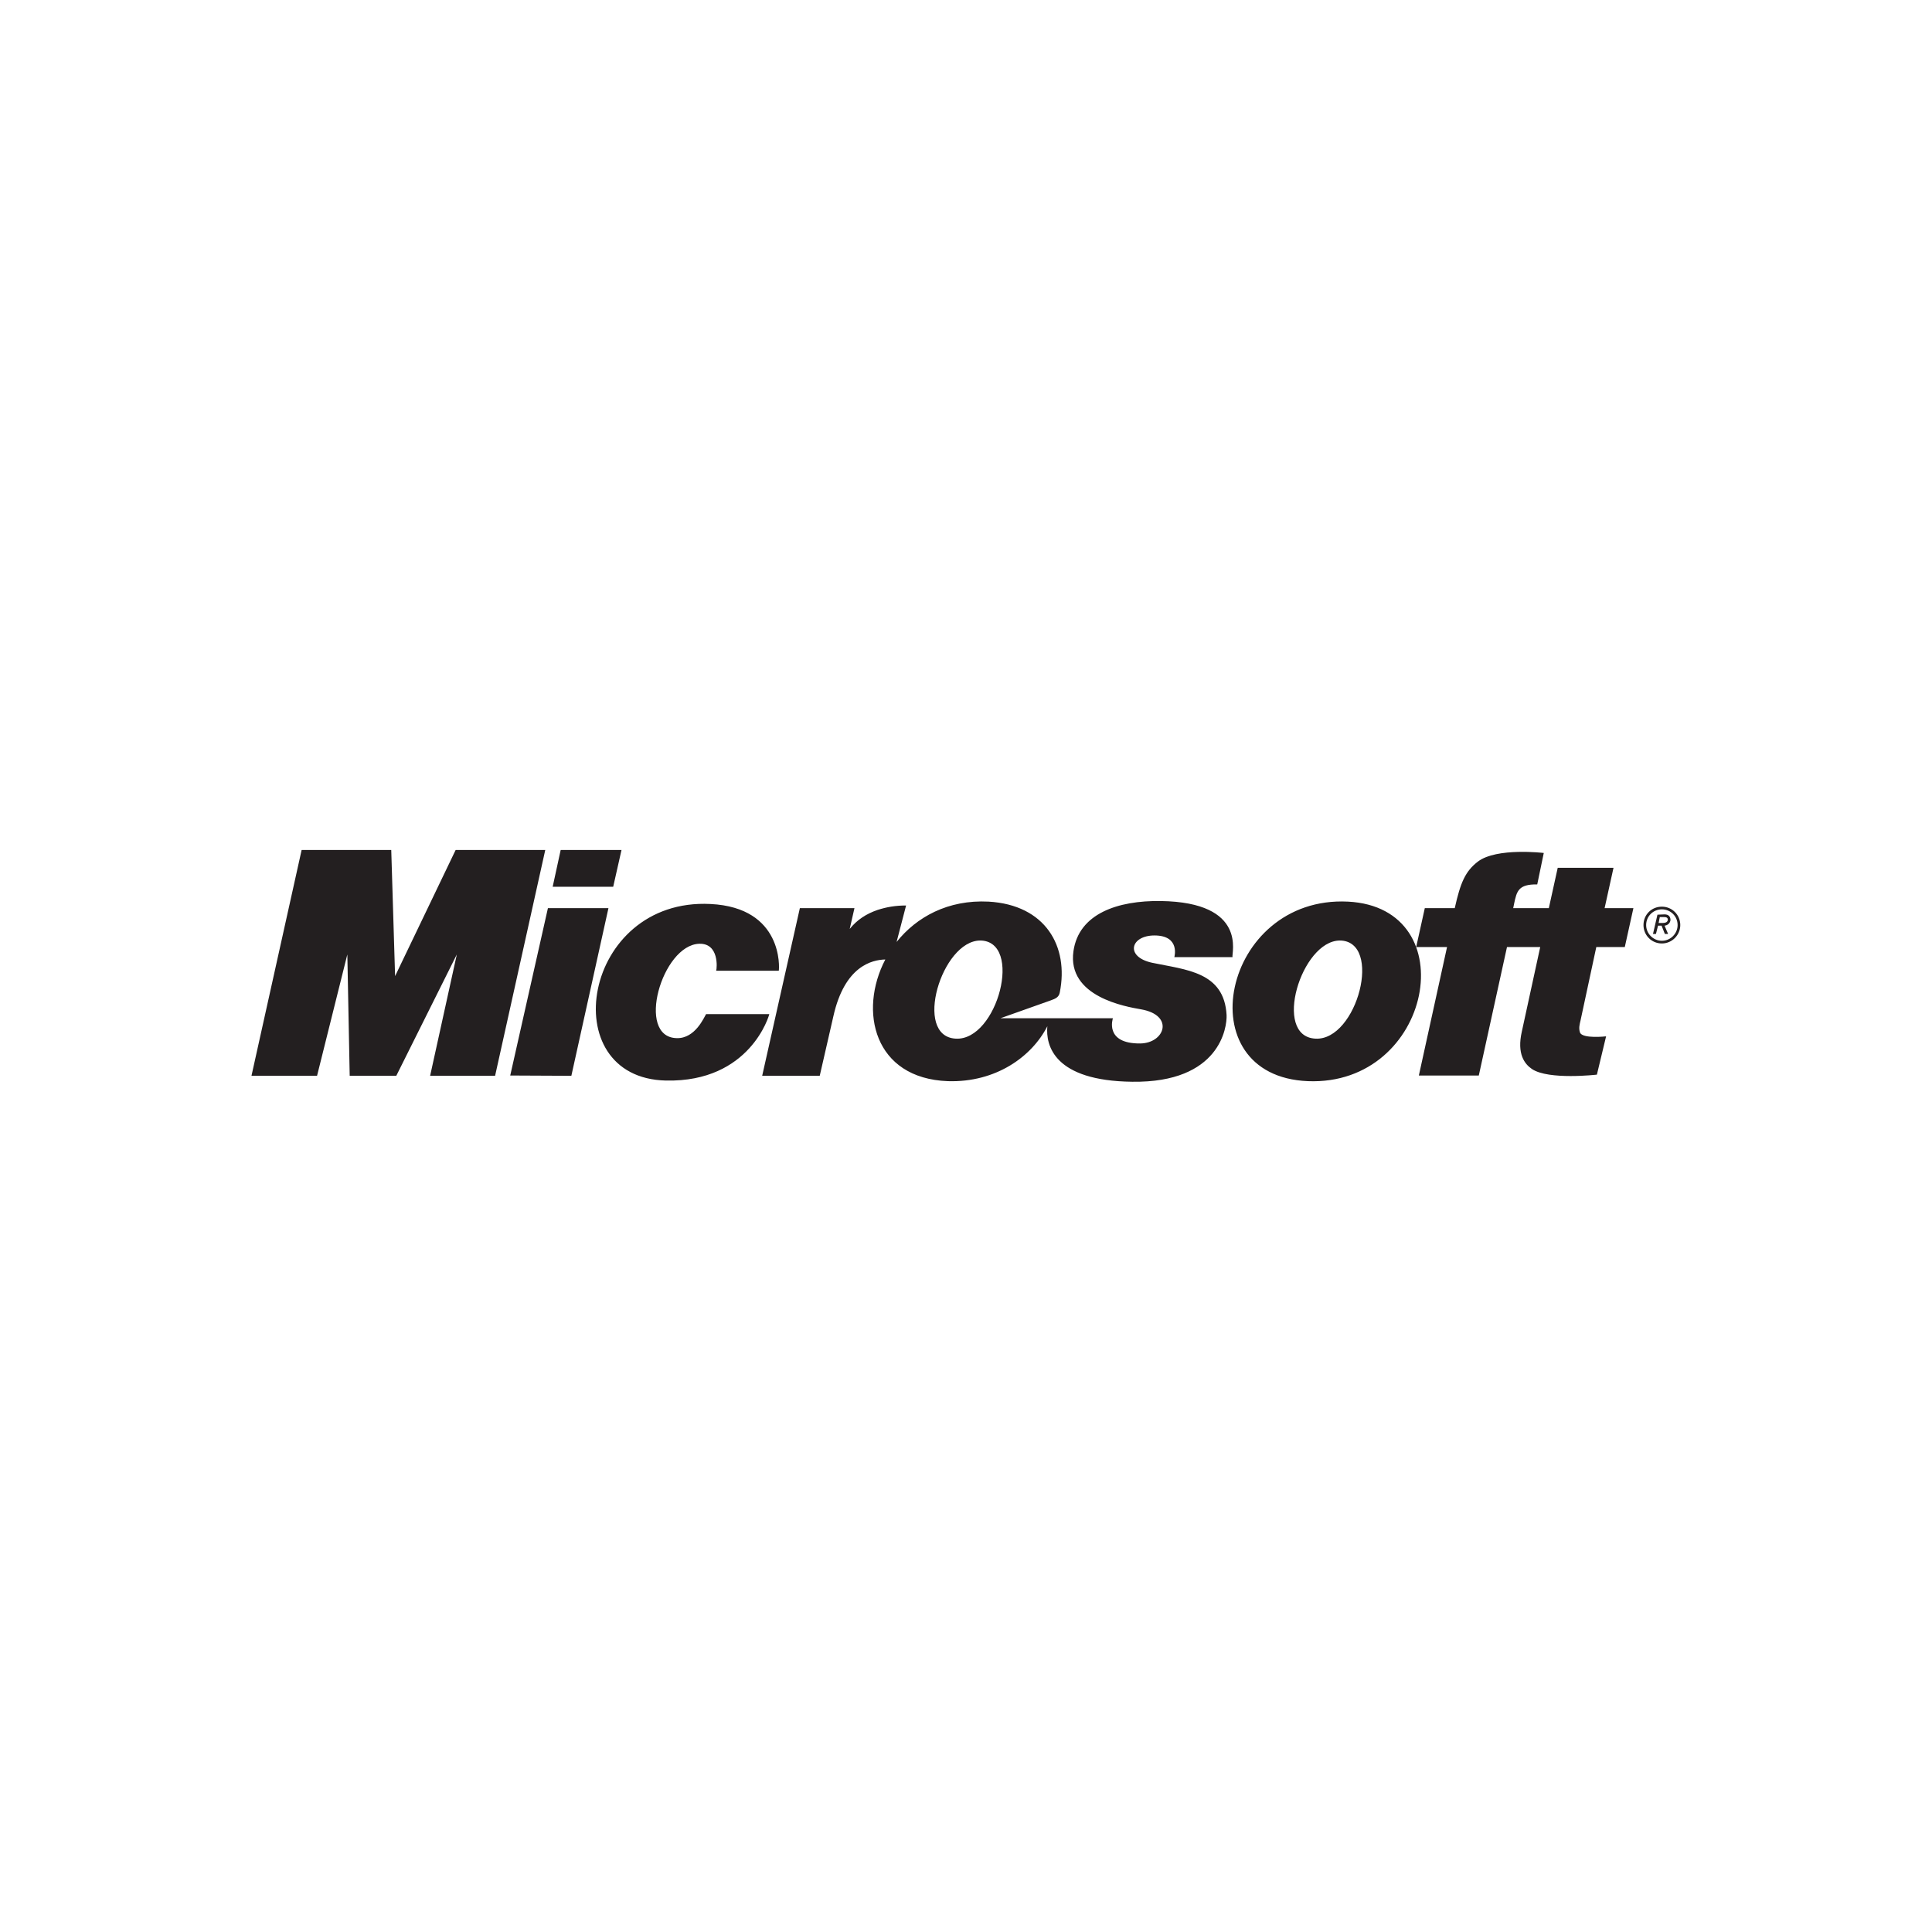 <?xml version="1.0" encoding="UTF-8" standalone="no"?><!DOCTYPE svg PUBLIC "-//W3C//DTD SVG 1.1//EN" "http://www.w3.org/Graphics/SVG/1.1/DTD/svg11.dtd"><svg width="100%" height="100%" viewBox="0 0 567 567" version="1.1" xmlns="http://www.w3.org/2000/svg" xmlns:xlink="http://www.w3.org/1999/xlink" xml:space="preserve" xmlns:serif="http://www.serif.com/" style="fill-rule:evenodd;clip-rule:evenodd;stroke-linejoin:round;stroke-miterlimit:1.414;"><g id="Microsoft"><path d="M488.336,269.137l-1.22,0l-0.348,1.741l0.872,0c0.696,0 1.74,0 1.83,-0.958c0,-0.611 -0.438,-0.783 -1.134,-0.783m0.176,2.524l1.044,2.439l-0.958,0l-0.958,-2.439l-1.047,0l-0.611,2.439l-0.866,0l1.304,-5.66l2.092,-0.089c1.303,0 1.74,0.786 1.74,1.656c-0.087,0.871 -0.782,1.568 -1.74,1.654m-0.786,-4.79c-2.526,0 -4.615,2.004 -4.615,4.616c0,2.526 2.089,4.614 4.615,4.614c2.526,0 4.615,-2.088 4.615,-4.614c0,-2.612 -2.089,-4.616 -4.615,-4.616m0,10.015c-3.046,0 -5.4,-2.437 -5.4,-5.399c0,-3.047 2.354,-5.401 5.4,-5.401c2.964,0 5.4,2.354 5.4,5.401c0,2.962 -2.436,5.399 -5.4,5.399m-10.883,1.047l-8.363,0l-4.618,21.508c-0.258,1.133 -0.607,2.265 -0.17,3.571c0.694,1.919 7.662,1.133 7.662,1.133l-2.699,11.236c0,0 -14.194,1.652 -19.073,-1.656c-2.178,-1.483 -4.439,-4.442 -2.961,-10.972l5.401,-24.82l-9.753,0l-8.274,37.708l-17.593,0l8.275,-37.708l-9.057,0l2.527,-11.408l8.791,0c1.657,-7.407 3.049,-10.802 6.795,-13.673c5.486,-4.182 19.332,-2.526 19.332,-2.526l-1.916,9.231c-5.572,-0.086 -6.006,2.003 -6.792,5.659l-0.261,1.309l10.451,0l2.612,-11.845l16.372,0l-2.614,11.845l8.451,0l-2.525,11.408Zm-91.968,26.736c12.546,2.611 20.992,-26.736 9.405,-28.568c-11.493,-1.74 -20.725,26.216 -9.405,28.568m-1.044,12.628c-35.968,-1.482 -25.168,-54.518 11.758,-52.69c34.66,1.743 24.818,54.17 -11.758,52.69m-104.503,-12.628c12.539,2.611 20.986,-26.736 9.404,-28.568c-11.498,-1.74 -20.638,26.216 -9.404,28.568m-16.202,-28.217c5.837,-7.315 15.066,-12.454 26.999,-11.845c16.723,0.96 23.6,13.15 20.9,26.648c-0.261,1.394 -1.219,1.831 -2.698,2.352l-14.717,5.226l33.005,0c0,0 -2.612,7.489 8.012,7.401c7.228,-0.085 10.103,-8.274 0.262,-10.013c-4.445,-0.783 -21.772,-3.659 -19.855,-17.068c1.564,-11.064 13.063,-14.895 25.601,-14.722c25.607,0.352 20.727,15.418 21.078,16.461l-17.071,0c0,0 1.827,-6.355 -5.834,-6.355c-7.055,0 -8.707,6.27 -0.697,8.011c9.929,2.088 21.163,2.612 21.862,15.329c0.171,3.569 -1.916,19.943 -27.695,19.592c-22.907,-0.261 -25.43,-10.623 -24.909,-16.285c-4.528,8.882 -15.069,16.547 -29.177,16.113c-21.68,-0.786 -26.297,-20.554 -18.372,-35.707c-3.921,0.088 -11.931,1.916 -15.238,16.632l-4.01,17.504l-16.89,0l11.056,-49.201l16.024,0l-1.391,6.096c2.176,-2.701 4.875,-4.442 8.183,-5.576c2.701,-0.871 5.316,-1.304 8.362,-1.304l-2.79,10.711Zm-52.946,8.446c0.26,-0.784 0.875,-8.099 -4.962,-7.923c-10.974,0.345 -18.723,27.433 -6.619,27.694c5.484,0.172 8.098,-6.271 8.622,-7.054l18.547,0c0,0.262 -5.573,20.027 -30.304,19.505c-33.095,-0.696 -24.56,-53.731 13.061,-51.815c21.335,1.045 20.206,18.809 20.029,19.593l-18.374,0Zm-30.22,-24.645l-17.763,0l2.349,-10.799l17.853,0l-2.439,10.799Zm-12.279,55.473l-17.94,-0.085l11.061,-49.116l17.763,0l-10.884,49.201Zm-22.382,0l-19.067,0l7.834,-35.615l-17.765,35.615l-13.673,0l-0.694,-35.615l-8.887,35.615l-19.244,0l14.717,-66.272l26.303,0l1.129,37.014l17.768,-37.014l26.301,0l-14.722,66.272Z" style="fill:#231f20;fill-rule:nonzero;"/></g></svg>